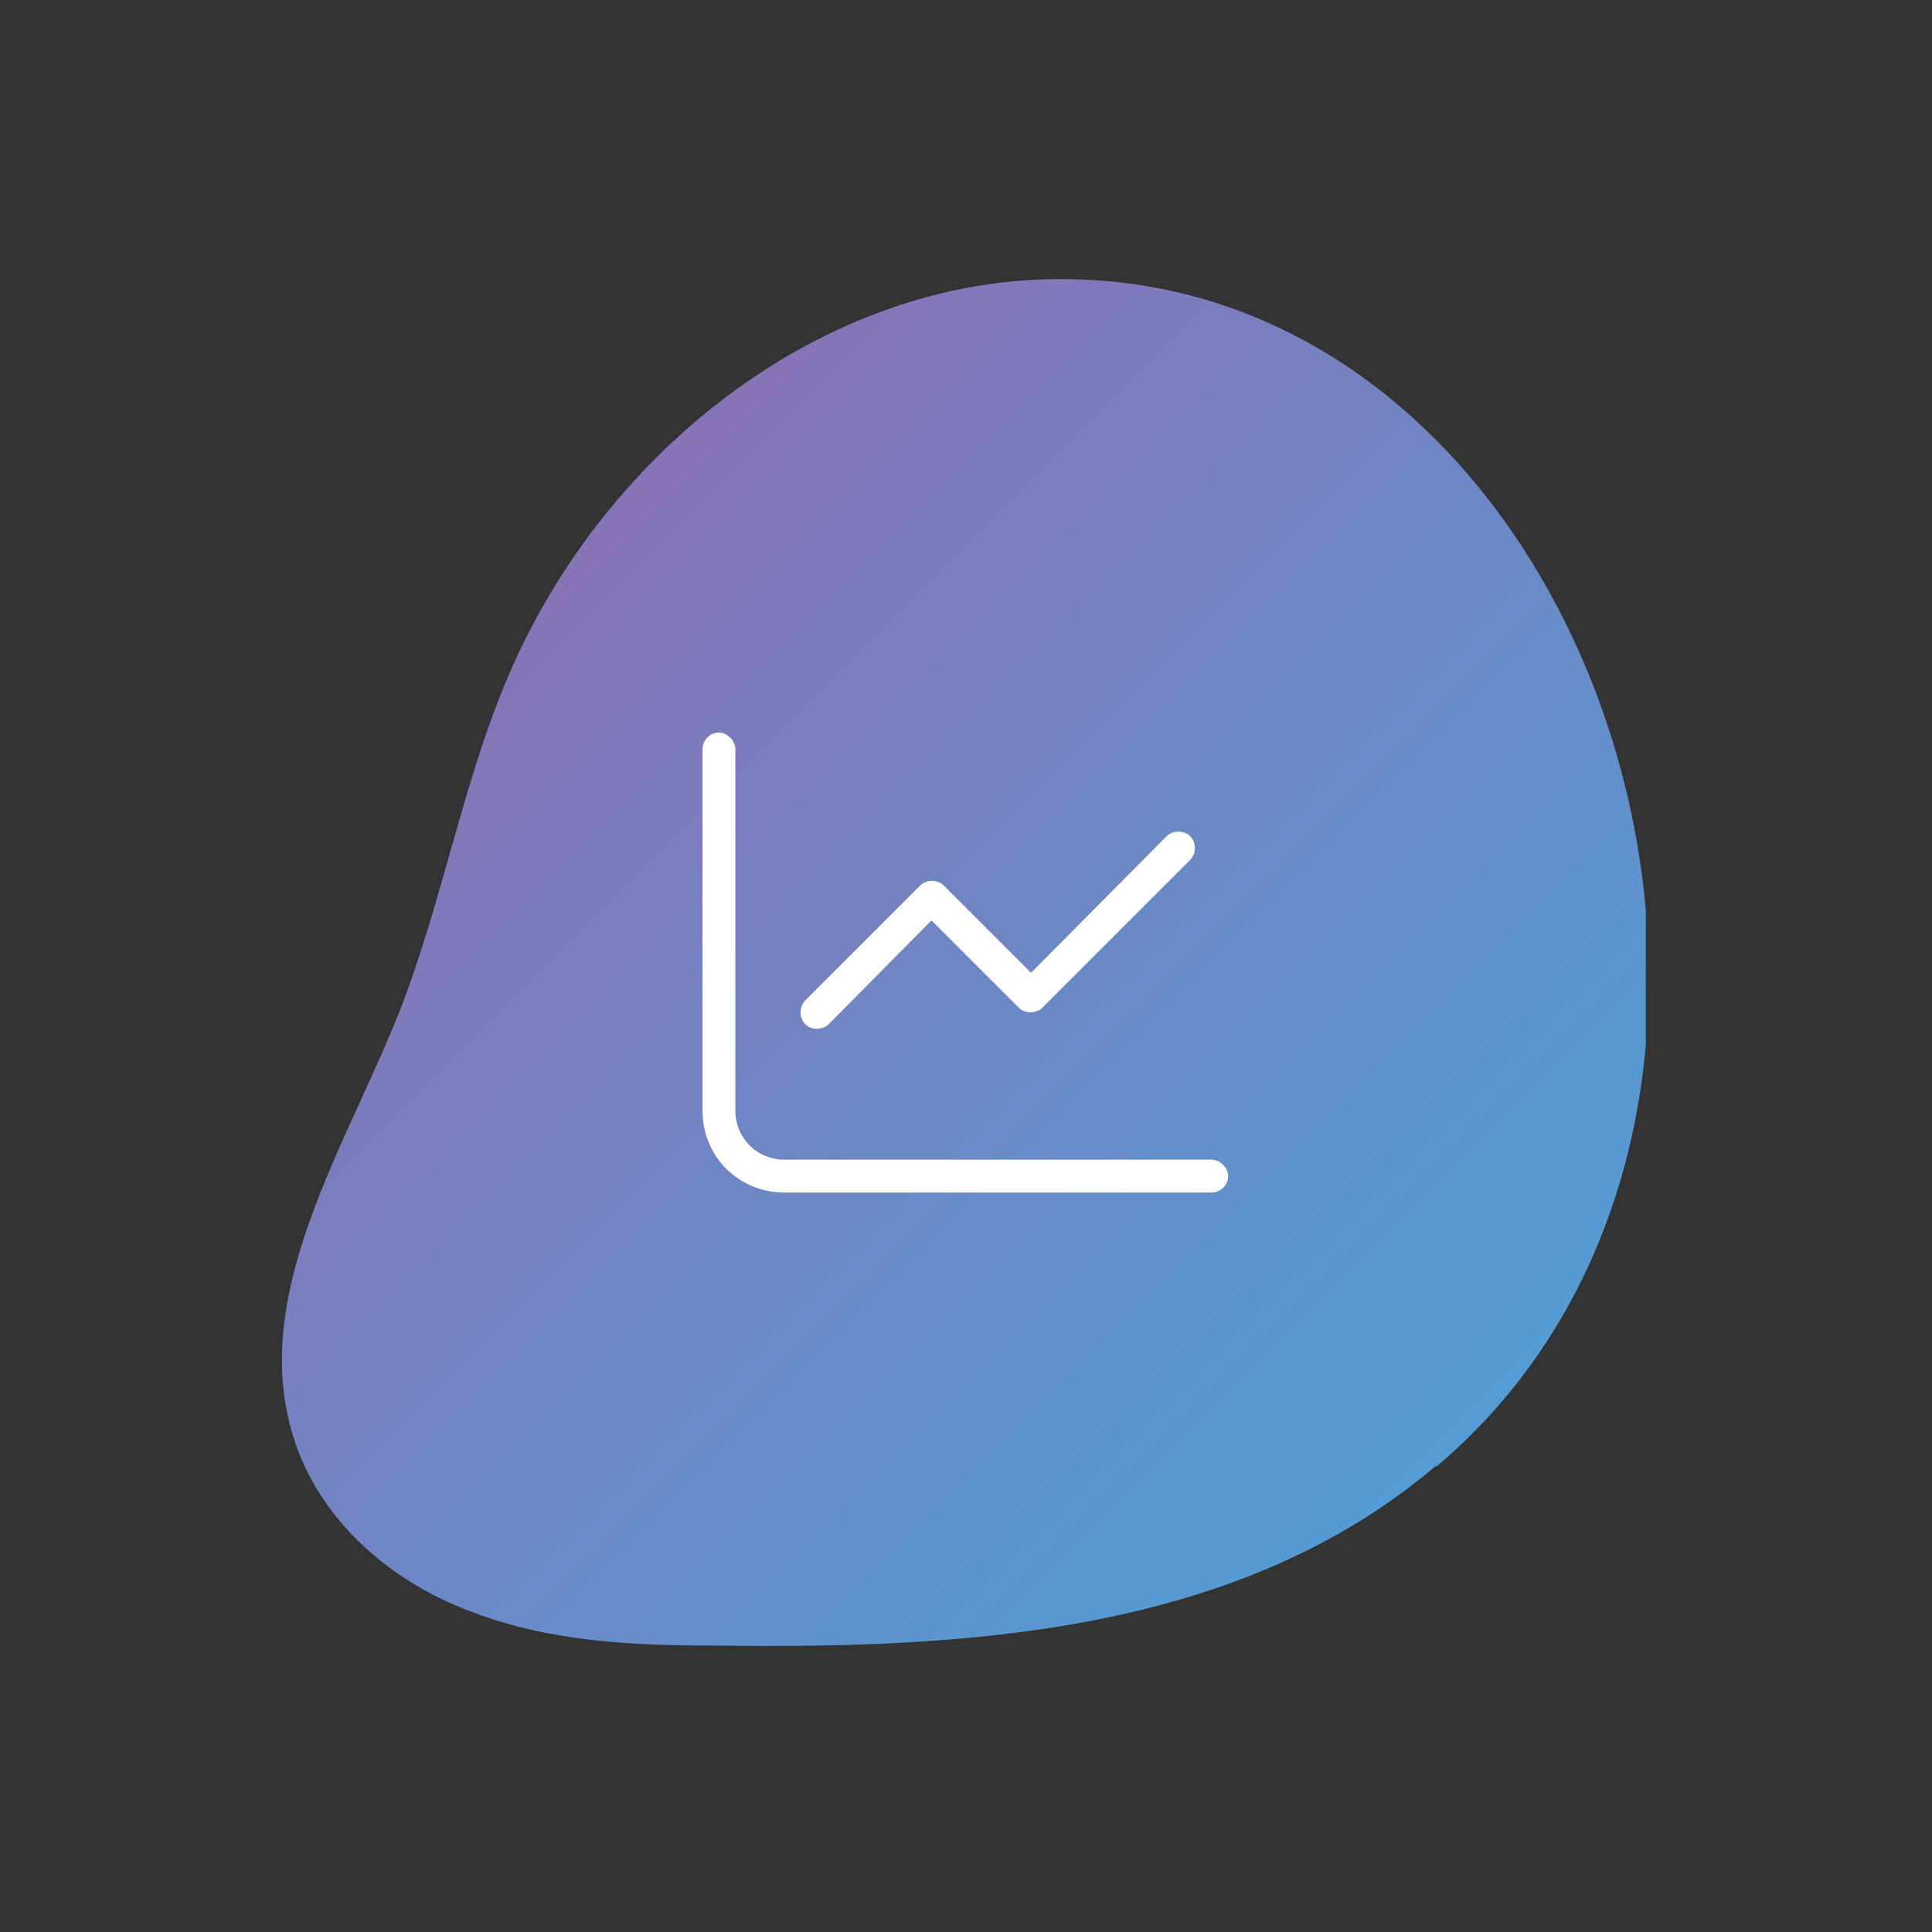 <svg width="147" height="147" viewBox="0 0 147 147" fill="none" xmlns="http://www.w3.org/2000/svg">
<rect x="0" y="0" width="147" height="147" fill="#333333" stroke="none"/>
<g clip-path="url(#clip0_712_14692)">
<path d="M109.229 111.553C94.336 124.224 73.75 125.455 54.696 125.209C48.345 125.209 41.884 124.963 35.861 122.625C29.839 120.411 24.254 115.736 22.283 109.216C18.998 98.389 26.225 87.44 30.386 76.983C33.562 68.863 35.095 60.129 38.38 52.132C45.498 34.785 61.923 21.745 79.553 21.253C121.712 20.023 141.861 83.995 109.338 111.553H109.229Z" fill="url(#paint0_linear_712_14692)"/>
<path d="M55.951 84.485C55.951 86.595 57.592 88.235 59.701 88.235H92.201C92.826 88.235 93.451 88.86 93.451 89.485C93.451 90.189 92.826 90.735 92.201 90.735H59.701C56.185 90.735 53.451 88.001 53.451 84.485V56.985C53.451 56.36 53.998 55.735 54.701 55.735C55.326 55.735 55.951 56.36 55.951 56.985V84.485ZM79.311 76.673C78.842 77.142 77.982 77.142 77.514 76.673L70.873 70.032L63.06 77.923C62.592 78.392 61.732 78.392 61.264 77.923C60.795 77.454 60.795 76.595 61.264 76.126L70.014 67.376C70.482 66.907 71.342 66.907 71.811 67.376L78.451 74.017L88.764 63.626C89.232 63.157 90.092 63.157 90.561 63.626C91.029 64.095 91.029 64.954 90.561 65.423L79.311 76.673Z" fill="white"/>
</g>
<defs>
<linearGradient id="paint0_linear_712_14692" x1="21.676" y1="21.235" x2="125.676" y2="125.235" gradientUnits="userSpaceOnUse">
<stop stop-color="#9767AD"/>
<stop offset="1" stop-color="#47A5DC"/>
</linearGradient>
<clipPath id="clip0_712_14692">
<rect width="104" height="104" fill="white" transform="translate(21.225 21.235)"/>
</clipPath>
</defs>
</svg>
